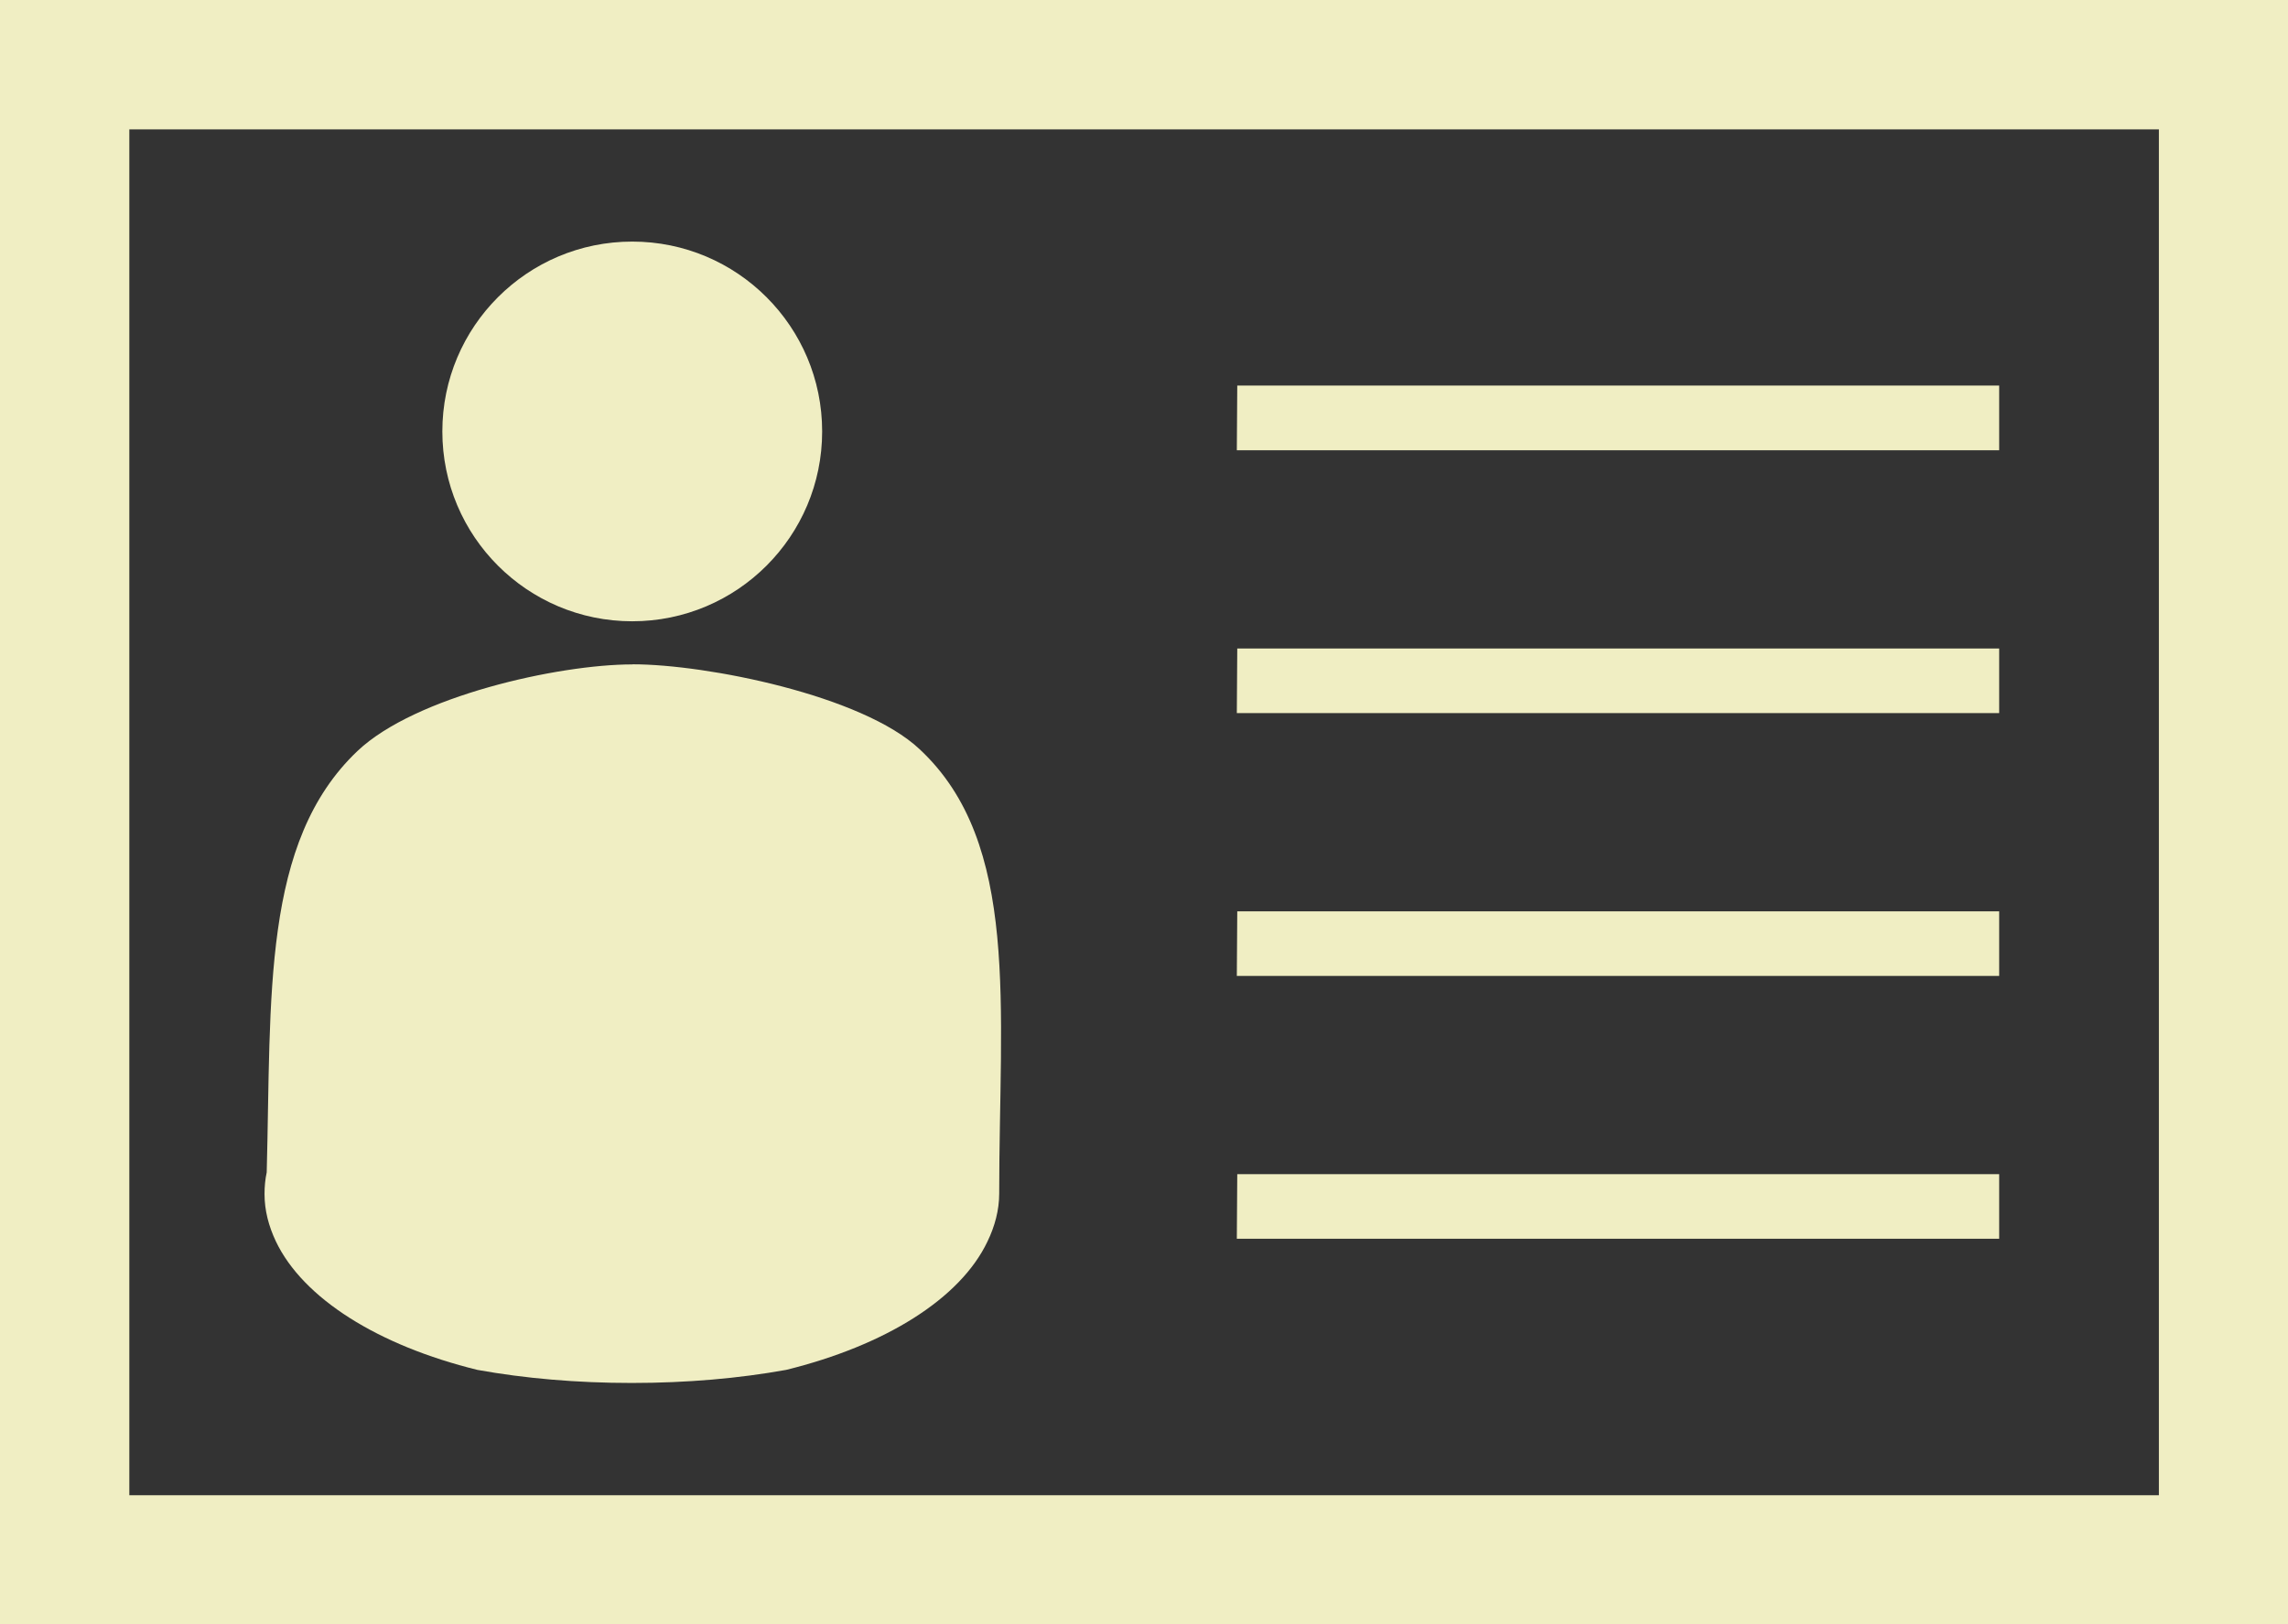 <svg xmlns="http://www.w3.org/2000/svg" width="21" height="14.914" viewBox="0 0 21 14.914"><rect x="0" y="0" width="21" height="14.914" fill="#333333" stroke="none"/><path fill="#F0EEC3" d="M21 14.914H0V0h21v14.914zM1.187 13.728h18.628V1.188H1.187v12.54z"/><path fill="#F0EEC3" d="M5.803 6.1c-.68 0-1.993.293-2.522.795-.88.835-.79 2.25-.833 3.868-.014.065-.02.132-.02.2 0 .15.038.294.104.434.25.524.938.956 1.85 1.18.433.078.91.12 1.416.12s.984-.042 1.417-.12c.91-.224 1.598-.653 1.848-1.178.068-.14.108-.29.108-.44 0-1.715.195-3.218-.73-4.08-.526-.496-1.96-.78-2.632-.78z"/><circle fill="#F0EEC3" cx="5.803" cy="3.961" r="1.743"/><path fill="#F0EEC3" d="M11.356 3.54h6.993v.594h-6.997zm0 2.414h6.993v.593h-6.997zm0 2.413h6.993v.593h-6.997zm0 2.413h6.993v.593h-6.997z"/></svg>